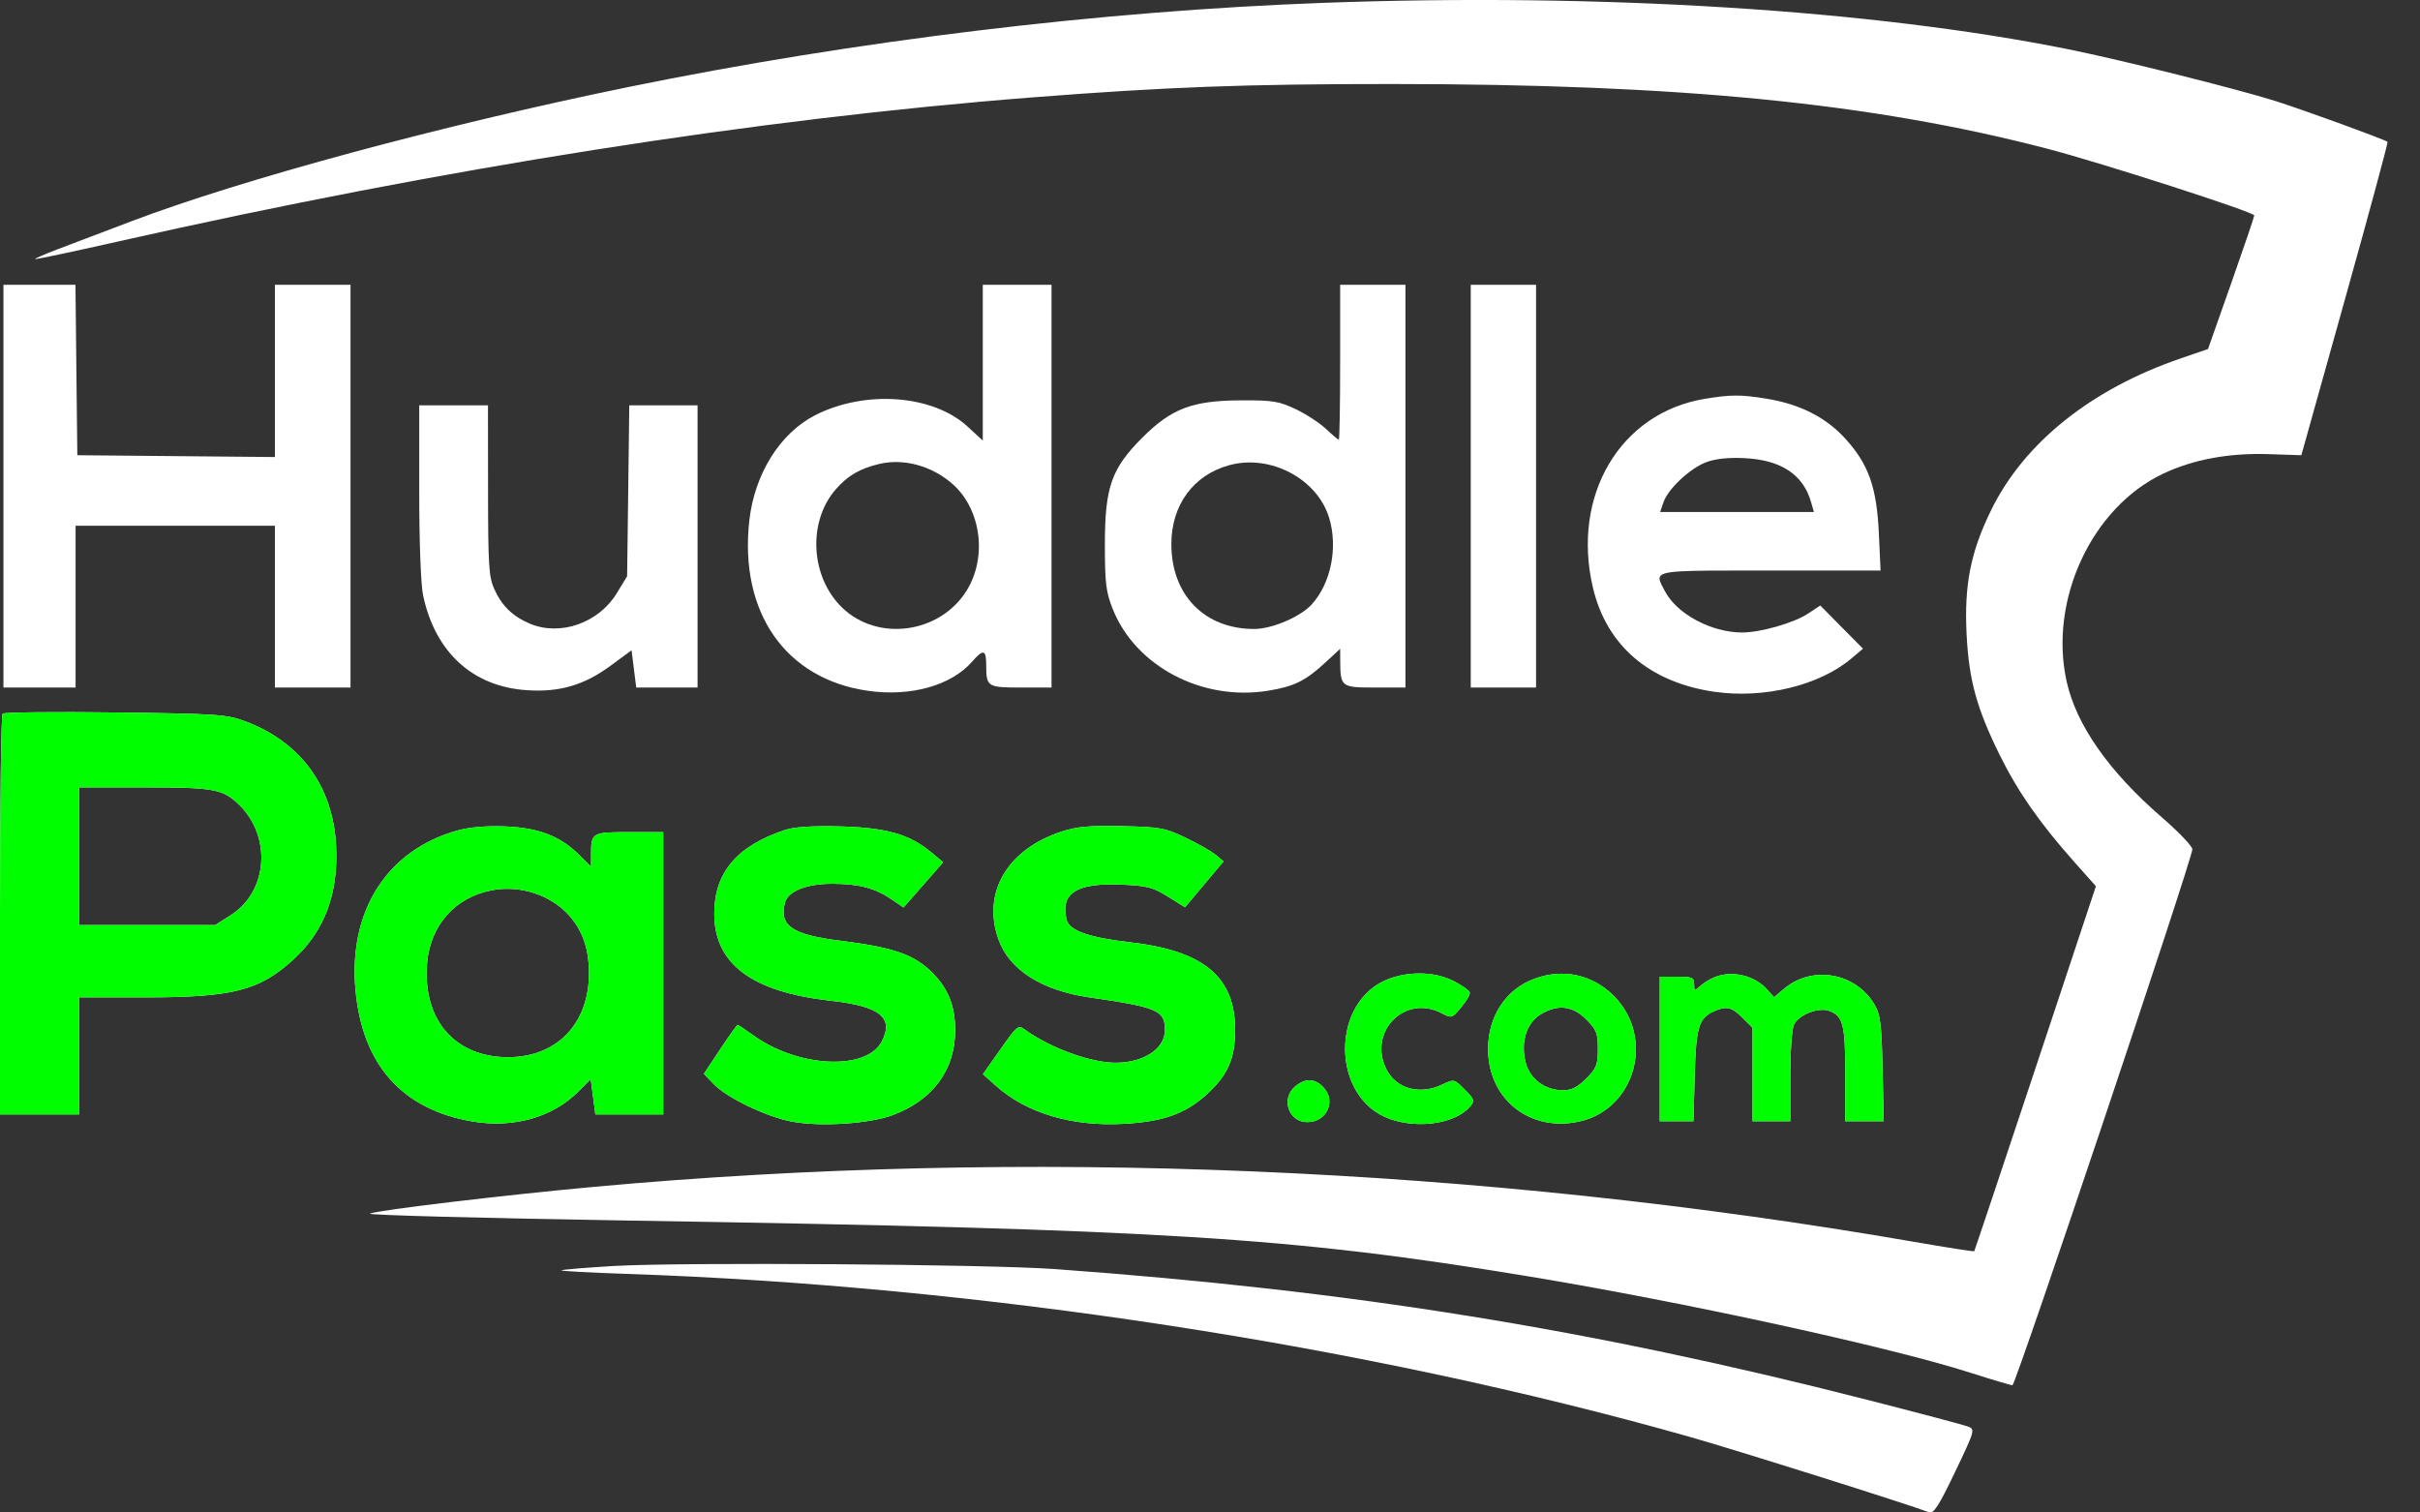 <svg width="64" height="40" viewBox="0 0 64 40" fill="none" xmlns="http://www.w3.org/2000/svg">
<rect x="0" y="0" width="64" height="40" fill="#333333" stroke="none"/>
<path d="M16.233 33.481C15.489 33.525 14.866 33.577 14.847 33.596C14.827 33.615 15.604 33.657 16.572 33.69C25.847 34.001 36.113 35.574 44.665 37.994C45.86 38.331 50.464 39.782 51.015 39.994C51.137 40.041 51.271 39.833 51.705 38.927C52.232 37.824 52.239 37.8 52.044 37.726C51.935 37.685 50.742 37.368 49.392 37.023C42.055 35.147 35.746 34.131 27.9 33.563C26.111 33.433 18.018 33.377 16.233 33.481Z" fill="white"/>
<path fill-rule="evenodd" clip-rule="evenodd" d="M0.068 18.874C0.031 18.912 0 21.311 0 24.207V29.472H1.045H2.09V27.924V26.377H3.843C6.167 26.377 6.872 26.195 7.775 25.361C8.584 24.613 8.95 23.635 8.889 22.38C8.812 20.798 7.952 19.62 6.474 19.072C5.992 18.893 5.733 18.876 3.044 18.842C1.445 18.822 0.105 18.837 0.068 18.874ZM2.09 24.465V22.644V20.823H3.811C5.641 20.823 5.884 20.866 6.302 21.262C7.192 22.105 7.093 23.573 6.103 24.202L5.69 24.465H3.89H2.09Z" fill="white"/>
<path fill-rule="evenodd" clip-rule="evenodd" d="M12.096 21.964C10.24 22.483 9.215 24.082 9.4 26.167C9.577 28.161 10.64 29.353 12.516 29.663C13.591 29.84 14.618 29.546 15.295 28.868L15.622 28.54L15.684 29.006L15.745 29.472H16.642H17.54V25.739V22.007H16.64C15.65 22.007 15.631 22.018 15.631 22.609V22.923L15.326 22.618C14.823 22.114 14.244 21.89 13.359 21.856C12.862 21.837 12.412 21.875 12.096 21.964ZM11.294 25.484C11.374 24.48 12.023 23.74 12.992 23.547C13.748 23.396 14.573 23.666 15.062 24.224C15.414 24.625 15.576 25.104 15.576 25.739C15.576 27.07 14.729 27.954 13.449 27.959C12.037 27.965 11.176 26.976 11.294 25.484Z" fill="white"/>
<path d="M28.068 21.994C26.637 22.466 25.969 23.606 26.404 24.84C26.688 25.646 27.547 26.195 28.814 26.378C30.621 26.64 30.808 26.721 30.808 27.24C30.808 27.736 30.25 28.106 29.5 28.106C28.848 28.106 27.774 27.715 27.114 27.237C26.926 27.1 26.903 27.118 26.457 27.752L25.995 28.409L26.334 28.712C27.151 29.443 28.36 29.801 29.742 29.721C30.746 29.663 31.323 29.462 31.869 28.983C32.459 28.463 32.665 28.013 32.665 27.241C32.665 25.833 31.838 25.143 29.878 24.919C28.805 24.796 28.28 24.611 28.21 24.33C28.034 23.626 28.464 23.345 29.642 23.395C30.335 23.424 30.486 23.462 30.885 23.711L31.34 23.994L31.849 23.387L32.359 22.781L32.151 22.608C32.037 22.513 31.678 22.309 31.353 22.154C30.808 21.894 30.678 21.87 29.672 21.849C28.808 21.83 28.475 21.861 28.068 21.994Z" fill="white"/>
<path d="M20.766 21.948C19.489 22.369 18.89 23.076 18.89 24.162C18.89 25.494 19.881 26.233 21.978 26.468C23.273 26.612 23.646 26.91 23.32 27.542C22.915 28.325 21.1 28.236 19.913 27.375C19.708 27.226 19.526 27.105 19.507 27.105C19.489 27.105 19.281 27.396 19.045 27.752L18.615 28.399L18.873 28.669C19.221 29.033 20.28 29.541 20.947 29.664C21.714 29.806 23.016 29.718 23.628 29.484C24.683 29.081 25.263 28.284 25.261 27.241C25.26 26.558 25.048 26.074 24.557 25.631C24.106 25.223 23.554 25.046 22.231 24.88C20.946 24.719 20.604 24.486 20.757 23.877C20.833 23.572 21.328 23.372 22.006 23.373C22.706 23.373 23.138 23.485 23.569 23.778L23.894 24L24.419 23.402L24.943 22.803L24.628 22.541C24.058 22.064 23.435 21.887 22.22 21.856C21.492 21.837 21.008 21.868 20.766 21.948Z" fill="white"/>
<path d="M36.76 25.876C35.169 26.44 35.181 29.055 36.776 29.6C37.549 29.863 38.515 29.705 38.889 29.253C39.003 29.114 38.986 29.065 38.737 28.815C38.457 28.535 38.455 28.534 38.139 28.684C37.552 28.964 36.932 28.798 36.671 28.291C36.159 27.3 37.146 26.282 38.123 26.794C38.391 26.934 38.401 26.931 38.647 26.636C38.785 26.471 38.885 26.294 38.869 26.242C38.854 26.191 38.661 26.057 38.44 25.944C37.974 25.706 37.315 25.679 36.76 25.876Z" fill="white"/>
<path fill-rule="evenodd" clip-rule="evenodd" d="M40.58 25.884C39.826 26.161 39.354 26.876 39.354 27.742C39.354 29.074 40.465 29.952 41.777 29.658C43.256 29.326 43.77 27.431 42.678 26.337C42.114 25.773 41.34 25.605 40.58 25.884ZM40.351 28.11C40.207 27.576 40.365 27.057 40.741 26.828C41.193 26.552 41.585 26.594 41.949 26.959C42.221 27.232 42.258 27.325 42.258 27.742C42.258 28.159 42.221 28.252 41.949 28.525C41.721 28.754 41.561 28.834 41.336 28.834C40.864 28.834 40.467 28.542 40.351 28.11Z" fill="white"/>
<path d="M45.35 25.841C45.226 25.89 45.052 25.997 44.964 26.077C44.815 26.212 44.803 26.209 44.803 26.026C44.803 25.852 44.753 25.83 44.349 25.83H43.894V27.742V29.654H44.34H44.785L44.818 28.448C44.854 27.165 44.924 26.93 45.325 26.747C45.655 26.597 45.795 26.628 46.082 26.916L46.348 27.182V28.418V29.654H46.848H47.347V28.464C47.347 27.786 47.39 27.196 47.446 27.091C47.588 26.824 48.102 26.63 48.383 26.737C48.745 26.875 48.801 27.103 48.801 28.419V29.654H49.31H49.818L49.787 28.265C49.76 27.076 49.73 26.833 49.574 26.568C49.076 25.722 47.928 25.521 47.182 26.149L46.917 26.372L46.746 26.18C46.407 25.798 45.816 25.655 45.35 25.841Z" fill="white"/>
<path d="M34.26 28.726C33.864 29.047 34.072 29.677 34.574 29.677C35.095 29.677 35.349 29.105 34.988 28.744C34.763 28.517 34.524 28.512 34.26 28.726Z" fill="white"/>
<path fill-rule="evenodd" clip-rule="evenodd" d="M0.068 18.874C0.031 18.912 0 21.311 0 24.207V29.472H1.045H2.09V27.924V26.377H3.843C6.167 26.377 6.872 26.195 7.775 25.361C8.584 24.613 8.95 23.635 8.889 22.38C8.812 20.798 7.952 19.62 6.474 19.072C5.992 18.893 5.733 18.876 3.044 18.842C1.445 18.822 0.105 18.837 0.068 18.874ZM2.09 24.465V22.644V20.823H3.811C5.641 20.823 5.884 20.866 6.302 21.262C7.192 22.105 7.093 23.573 6.103 24.202L5.69 24.465H3.89H2.09Z" fill="#00FD00"/>
<path fill-rule="evenodd" clip-rule="evenodd" d="M12.096 21.964C10.24 22.483 9.215 24.082 9.4 26.167C9.577 28.161 10.64 29.353 12.516 29.663C13.591 29.84 14.618 29.546 15.295 28.868L15.622 28.54L15.684 29.006L15.745 29.472H16.642H17.54V25.739V22.007H16.64C15.65 22.007 15.631 22.018 15.631 22.609V22.923L15.326 22.618C14.823 22.114 14.244 21.89 13.359 21.856C12.862 21.837 12.412 21.875 12.096 21.964ZM11.294 25.484C11.374 24.48 12.023 23.74 12.992 23.547C13.748 23.396 14.573 23.666 15.062 24.224C15.414 24.625 15.576 25.104 15.576 25.739C15.576 27.07 14.729 27.954 13.449 27.959C12.037 27.965 11.176 26.976 11.294 25.484Z" fill="#00FD00"/>
<path d="M28.068 21.994C26.637 22.466 25.969 23.606 26.404 24.84C26.688 25.646 27.547 26.195 28.814 26.378C30.621 26.64 30.808 26.721 30.808 27.24C30.808 27.736 30.25 28.106 29.5 28.106C28.848 28.106 27.774 27.715 27.114 27.237C26.926 27.1 26.903 27.118 26.457 27.752L25.995 28.409L26.334 28.712C27.151 29.443 28.36 29.801 29.742 29.721C30.746 29.663 31.323 29.462 31.869 28.983C32.459 28.463 32.665 28.013 32.665 27.241C32.665 25.833 31.838 25.143 29.878 24.919C28.805 24.796 28.28 24.611 28.21 24.33C28.034 23.626 28.464 23.345 29.642 23.395C30.335 23.424 30.486 23.462 30.885 23.711L31.34 23.994L31.849 23.387L32.359 22.781L32.151 22.608C32.037 22.513 31.678 22.309 31.353 22.154C30.808 21.894 30.678 21.87 29.672 21.849C28.808 21.83 28.475 21.861 28.068 21.994Z" fill="#00FD00"/>
<path d="M20.766 21.948C19.489 22.369 18.89 23.076 18.89 24.162C18.89 25.494 19.881 26.233 21.978 26.468C23.273 26.612 23.646 26.91 23.32 27.542C22.915 28.325 21.1 28.236 19.913 27.375C19.708 27.226 19.526 27.105 19.507 27.105C19.489 27.105 19.281 27.396 19.045 27.752L18.615 28.399L18.873 28.669C19.221 29.033 20.28 29.541 20.947 29.664C21.714 29.806 23.016 29.718 23.628 29.484C24.683 29.081 25.263 28.284 25.261 27.241C25.26 26.558 25.048 26.074 24.557 25.631C24.106 25.223 23.554 25.046 22.231 24.88C20.946 24.719 20.604 24.486 20.757 23.877C20.833 23.572 21.328 23.372 22.006 23.373C22.706 23.373 23.138 23.485 23.569 23.778L23.894 24L24.419 23.402L24.943 22.803L24.628 22.541C24.058 22.064 23.435 21.887 22.22 21.856C21.492 21.837 21.008 21.868 20.766 21.948Z" fill="#00FD00"/>
<path d="M36.76 25.876C35.169 26.44 35.181 29.055 36.776 29.6C37.549 29.863 38.515 29.705 38.889 29.253C39.003 29.114 38.986 29.065 38.737 28.815C38.457 28.535 38.455 28.534 38.139 28.684C37.552 28.964 36.932 28.798 36.671 28.291C36.159 27.3 37.146 26.282 38.123 26.794C38.391 26.934 38.401 26.931 38.647 26.636C38.785 26.471 38.885 26.294 38.869 26.242C38.854 26.191 38.661 26.057 38.44 25.944C37.974 25.706 37.315 25.679 36.76 25.876Z" fill="#00FD00"/>
<path fill-rule="evenodd" clip-rule="evenodd" d="M40.58 25.884C39.826 26.161 39.354 26.876 39.354 27.742C39.354 29.074 40.465 29.952 41.777 29.658C43.256 29.326 43.77 27.431 42.678 26.337C42.114 25.773 41.34 25.605 40.58 25.884ZM40.351 28.11C40.207 27.576 40.365 27.057 40.741 26.828C41.193 26.552 41.585 26.594 41.949 26.959C42.221 27.232 42.258 27.325 42.258 27.742C42.258 28.159 42.221 28.252 41.949 28.525C41.721 28.754 41.561 28.834 41.336 28.834C40.864 28.834 40.467 28.542 40.351 28.11Z" fill="#00FD00"/>
<path d="M45.35 25.841C45.226 25.89 45.052 25.997 44.964 26.077C44.815 26.212 44.803 26.209 44.803 26.026C44.803 25.852 44.753 25.83 44.349 25.83H43.894V27.742V29.654H44.34H44.785L44.818 28.448C44.854 27.165 44.924 26.93 45.325 26.747C45.655 26.597 45.795 26.628 46.082 26.916L46.348 27.182V28.418V29.654H46.848H47.347V28.464C47.347 27.786 47.39 27.196 47.446 27.091C47.588 26.824 48.102 26.63 48.383 26.737C48.745 26.875 48.801 27.103 48.801 28.419V29.654H49.31H49.818L49.787 28.265C49.76 27.076 49.73 26.833 49.574 26.568C49.076 25.722 47.928 25.521 47.182 26.149L46.917 26.372L46.746 26.18C46.407 25.798 45.816 25.655 45.35 25.841Z" fill="#00FD00"/>
<path d="M34.26 28.726C33.864 29.047 34.072 29.677 34.574 29.677C35.095 29.677 35.349 29.105 34.988 28.744C34.763 28.517 34.524 28.512 34.26 28.726Z" fill="#00FD00"/>
<path d="M0.091 12.858V18.183H1.045H1.999V16.044V13.905H4.635H7.27V16.044V18.183H8.27H9.27V12.858V7.532H8.27H7.27V9.81V12.087L4.657 12.063L2.045 12.039L2.02 9.786L1.996 7.532H1.044H0.091V12.858Z" fill="white"/>
<path d="M11.087 12.99C11.087 14.325 11.129 15.46 11.189 15.744C11.509 17.254 12.504 18.162 13.941 18.254C14.806 18.31 15.452 18.119 16.156 17.6L16.702 17.197L16.764 17.69L16.826 18.183H17.637H18.448V14.451V10.719H17.545H16.642L16.614 12.979L16.585 15.24L16.312 15.688C15.832 16.475 14.819 16.831 14.016 16.495C13.567 16.307 13.279 16.03 13.076 15.589C12.928 15.266 12.908 14.967 12.907 12.972L12.905 10.719H11.996H11.087V12.99Z" fill="white"/>
<path fill-rule="evenodd" clip-rule="evenodd" d="M25.991 9.592V11.652L25.591 11.283C24.676 10.438 22.882 10.305 21.554 10.983C20.629 11.456 19.955 12.535 19.817 13.763C19.545 16.196 20.773 17.959 22.957 18.27C24.086 18.43 25.154 18.131 25.706 17.501C26.009 17.155 26.082 17.175 26.082 17.599C26.082 18.163 26.114 18.183 27 18.183H27.809V12.858V7.532H26.9H25.991V9.592ZM22.106 12.937C22.418 12.581 22.737 12.394 23.239 12.273C23.895 12.114 24.639 12.315 25.191 12.8C25.945 13.463 26.114 14.728 25.567 15.614C24.862 16.757 23.209 16.983 22.267 16.065C21.43 15.251 21.356 13.793 22.106 12.937Z" fill="white"/>
<path fill-rule="evenodd" clip-rule="evenodd" d="M35.442 9.581C35.442 10.707 35.426 11.629 35.407 11.629C35.387 11.629 35.233 11.5 35.066 11.342C34.898 11.184 34.536 10.948 34.261 10.818C33.819 10.609 33.652 10.583 32.807 10.588C31.53 10.595 30.979 10.805 30.209 11.575C29.391 12.395 29.22 12.883 29.22 14.405C29.22 15.429 29.249 15.66 29.43 16.112C30.035 17.624 31.793 18.548 33.531 18.268C34.222 18.156 34.52 18.01 35.044 17.527L35.442 17.159L35.444 17.466C35.447 18.169 35.465 18.183 36.362 18.183H37.169V12.858V7.532H36.306H35.442V9.581ZM30.978 14.389C30.978 13.356 31.56 12.562 32.508 12.303C33.599 12.004 34.842 12.663 35.154 13.705C35.388 14.489 35.195 15.434 34.687 15.988C34.387 16.315 33.639 16.634 33.17 16.634C31.857 16.636 30.978 15.736 30.978 14.389Z" fill="white"/>
<path d="M38.896 12.858V18.183H39.759H40.623V12.858V7.532H39.759H38.896V12.858Z" fill="white"/>
<path fill-rule="evenodd" clip-rule="evenodd" d="M35.033 0.074C29.118 0.289 22.622 1.075 16.631 2.299C11.712 3.305 6.395 4.741 3.453 5.86C2.729 6.135 1.858 6.466 1.519 6.594C1.18 6.723 0.914 6.839 0.928 6.852C0.942 6.865 1.936 6.655 3.135 6.384C11.731 4.446 19.98 3.146 27.309 2.575C30.839 2.3 32.953 2.221 36.806 2.222C44.434 2.224 49.51 2.725 54.151 3.935C55.573 4.306 59.615 5.609 59.617 5.697C59.618 5.73 59.343 6.539 59.006 7.494L58.394 9.23L57.664 9.481C55.3 10.293 53.534 11.707 52.662 13.483C52.116 14.596 51.944 15.462 52.009 16.772C52.07 17.983 52.274 18.728 52.881 19.959C53.364 20.938 53.939 21.762 54.853 22.791L55.429 23.438L53.83 28.253C52.95 30.901 52.221 33.078 52.211 33.091C52.201 33.104 51.481 32.992 50.611 32.841C39.129 30.852 27.064 30.349 15.722 31.387C13.317 31.607 10.011 32.002 9.78 32.096C9.686 32.135 12.753 32.217 16.596 32.279C30.775 32.508 34.111 32.715 40.414 33.754C44.53 34.433 49.987 35.623 52.115 36.306C52.713 36.497 53.212 36.645 53.223 36.634C53.35 36.507 57.98 22.71 57.98 22.46C57.98 22.38 57.616 22 57.171 21.614C55.77 20.402 54.911 19.175 54.655 18.023C54.177 15.871 55.322 13.412 57.216 12.523C58.008 12.15 58.949 11.977 59.987 12.01L60.862 12.039L62.017 7.91C62.652 5.64 63.159 3.768 63.142 3.752C63.085 3.695 60.928 2.909 60.174 2.671C59.149 2.348 56.107 1.587 54.709 1.305C49.527 0.26 42.328 -0.191 35.033 0.074Z" fill="white"/>
<path fill-rule="evenodd" clip-rule="evenodd" d="M45.079 10.549C42.846 10.92 41.554 13.105 42.127 15.542C42.487 17.071 43.62 18.044 45.332 18.294C46.648 18.486 48.119 18.129 48.967 17.411L49.269 17.155L48.704 16.584L48.139 16.013L47.812 16.23C47.439 16.476 46.56 16.727 46.072 16.727C45.255 16.727 44.34 16.234 44.026 15.626C44.014 15.602 44.002 15.58 43.991 15.559L43.991 15.559C43.92 15.425 43.87 15.33 43.895 15.261C43.958 15.087 44.503 15.088 46.431 15.088C46.553 15.088 46.681 15.088 46.814 15.088H49.734L49.689 14.11C49.633 12.884 49.417 12.276 48.799 11.598C48.282 11.032 47.6 10.687 46.711 10.543C46.035 10.433 45.772 10.434 45.079 10.549ZM43.993 13.282C44.118 12.924 44.688 12.39 45.122 12.224C45.36 12.133 45.705 12.096 46.128 12.116C47.098 12.161 47.687 12.548 47.896 13.279L47.971 13.541H45.937H43.904L43.993 13.282Z" fill="white"/>
</svg>
